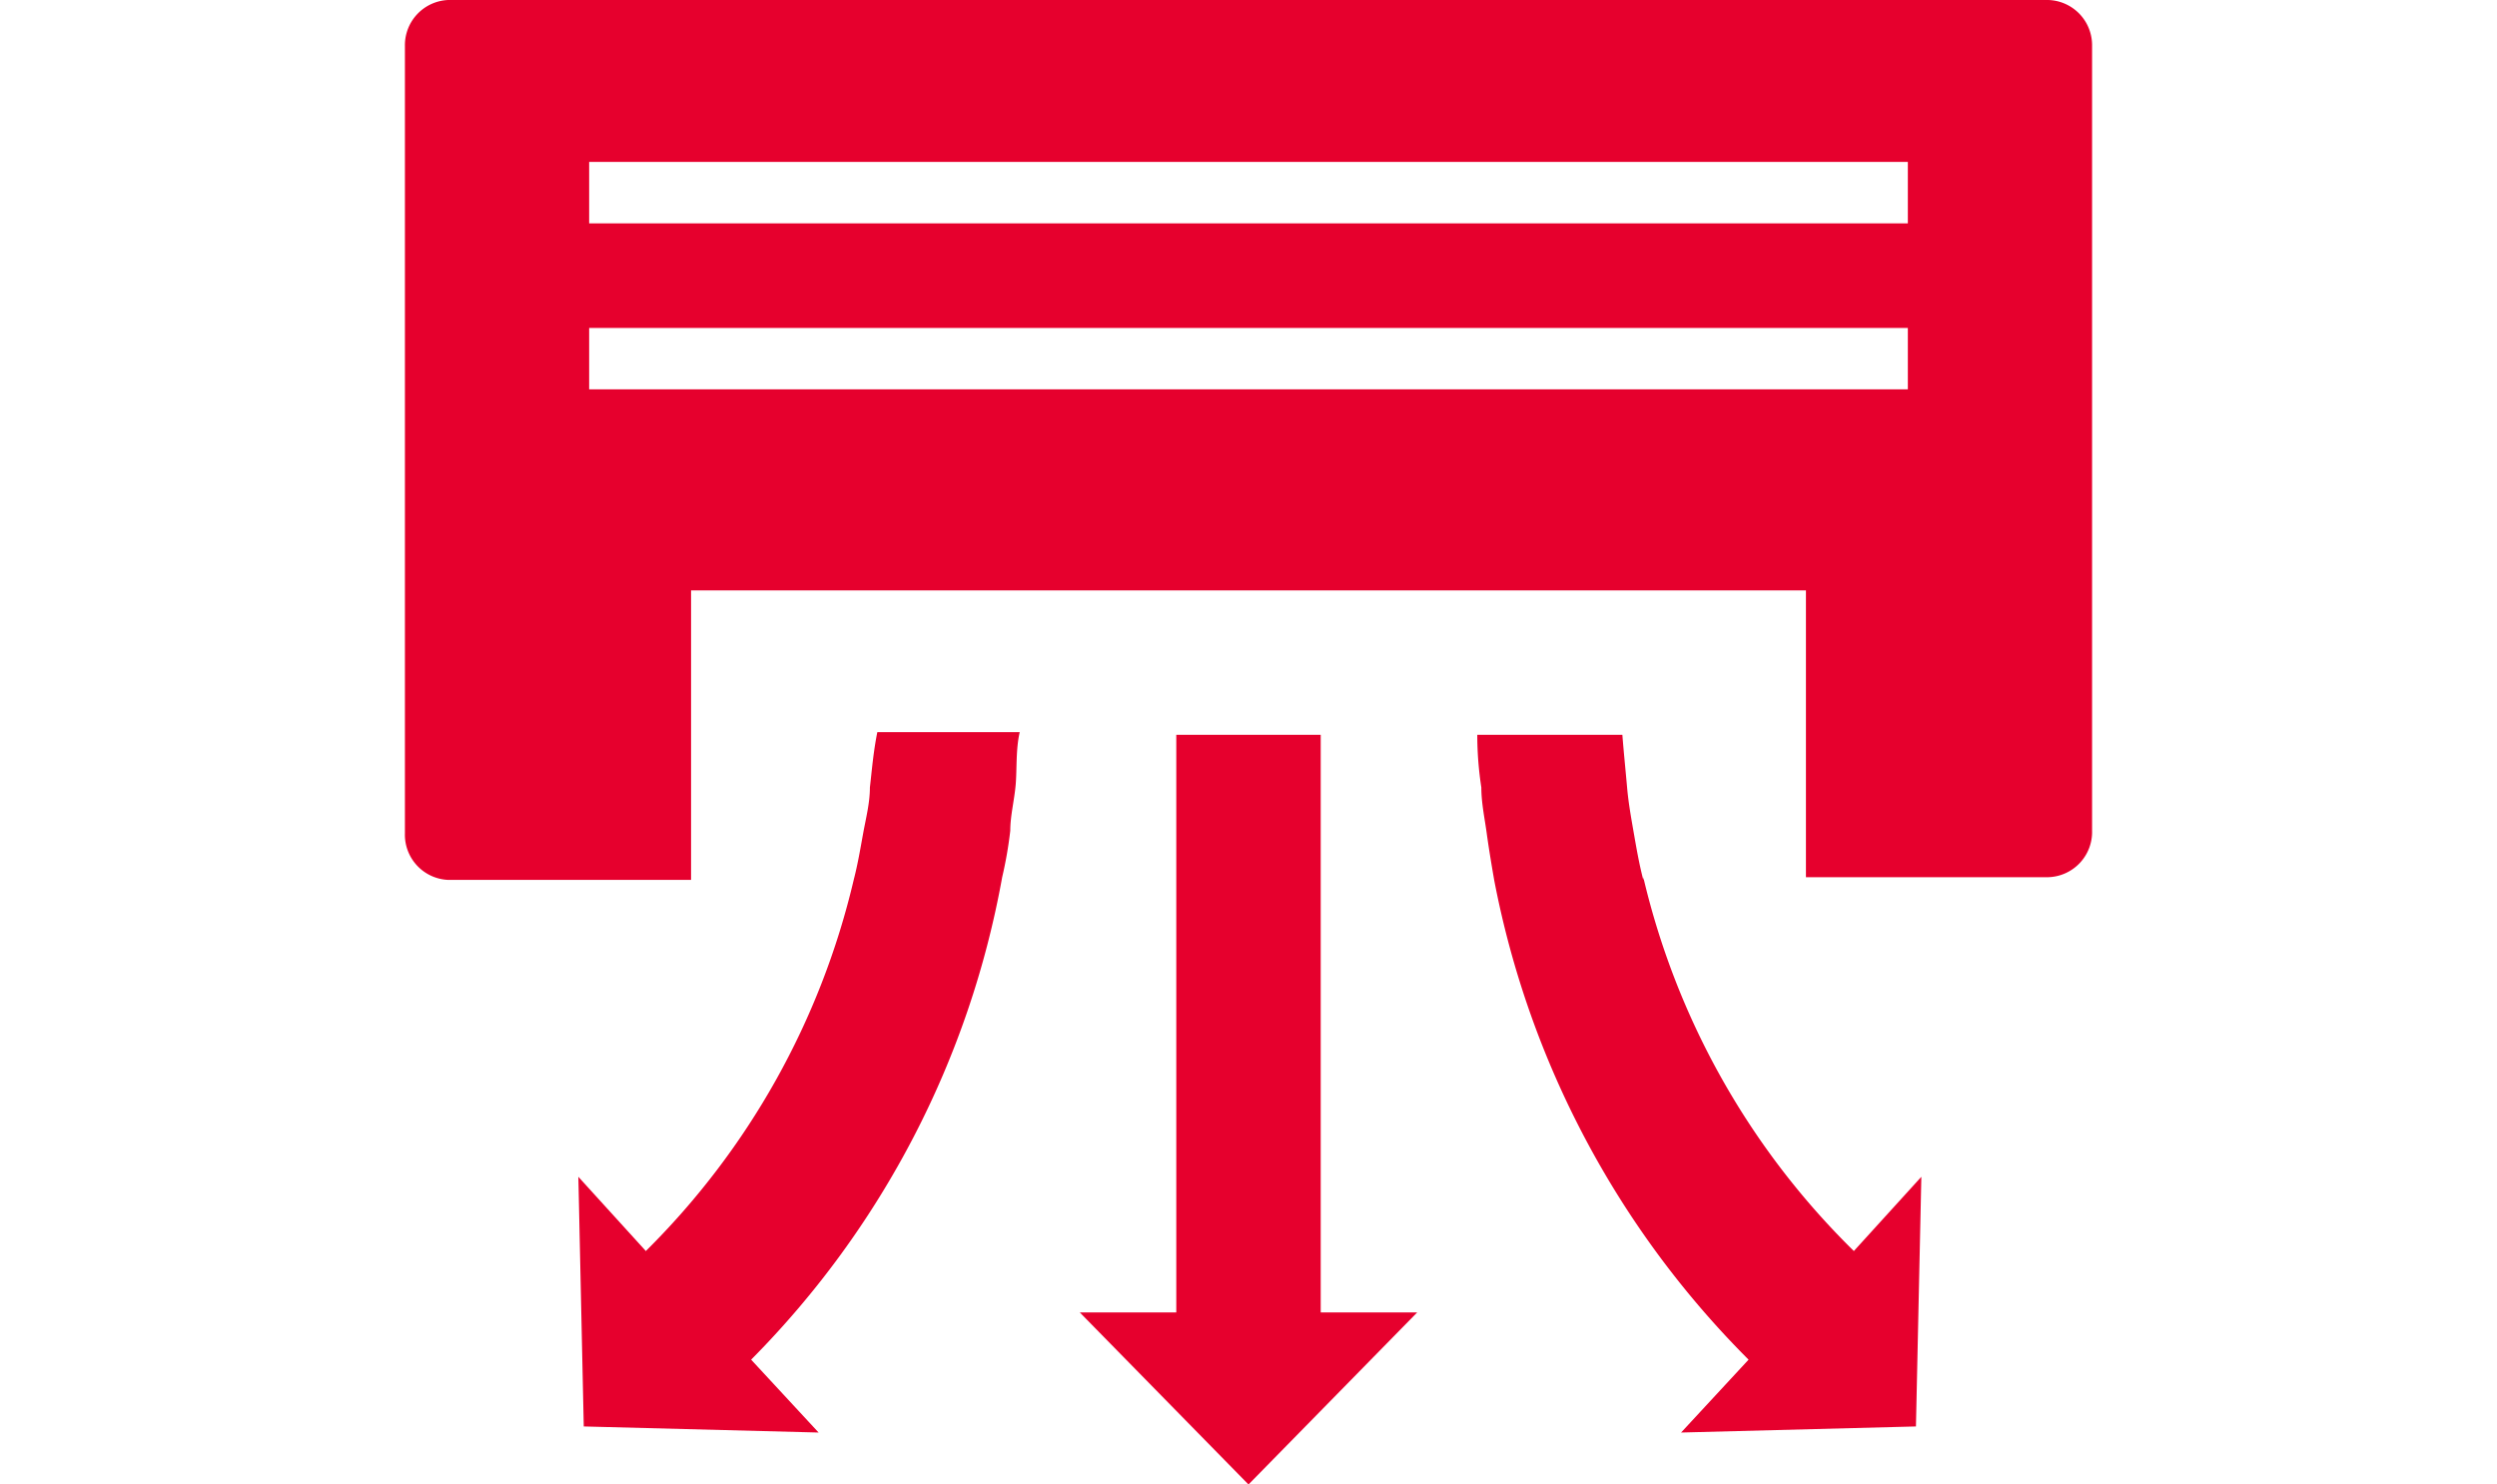<svg xmlns="http://www.w3.org/2000/svg" width="37" height="22" viewBox="0 0 37 22"><rect width="37" height="22" fill="none"/><path d="M30.35,0H6.64A.67.67,0,0,0,6,.68V12.35a.67.67,0,0,0,.64.69h3.6V8.75H26.76V13h3.59a.67.67,0,0,0,.65-.69V.68A.67.67,0,0,0,30.35,0ZM28.27,2.4v.91H8.73V2.4ZM8.73,5.77V4.86H28.27v.91ZM18.5,22,21,19.45H16Zm1.07-9.65V10.89H17.43v8.56h2.14v-7.1Zm4.78.69c-.06-.23-.1-.46-.14-.69s-.08-.45-.1-.68-.05-.52-.07-.78H21.89q0,.39.06.78c0,.23.05.46.08.68s.07.46.11.69a13.7,13.7,0,0,0,3.77,7.11h0l-1,1.08,3.48-.09.08-3.7-1,1.1A11.42,11.42,0,0,1,24.35,13ZM12.89,11.67c0,.23-.06.46-.1.68s-.08.46-.14.69a11.42,11.42,0,0,1-3.08,5.5l-1-1.1.08,3.7,3.48.09-1-1.08h0A13.56,13.56,0,0,0,14.85,13q.08-.34.12-.69c0-.22.06-.45.08-.68s0-.52.06-.78H13C12.94,11.15,12.92,11.41,12.89,11.67Z" fill="#e6002d"/></svg>